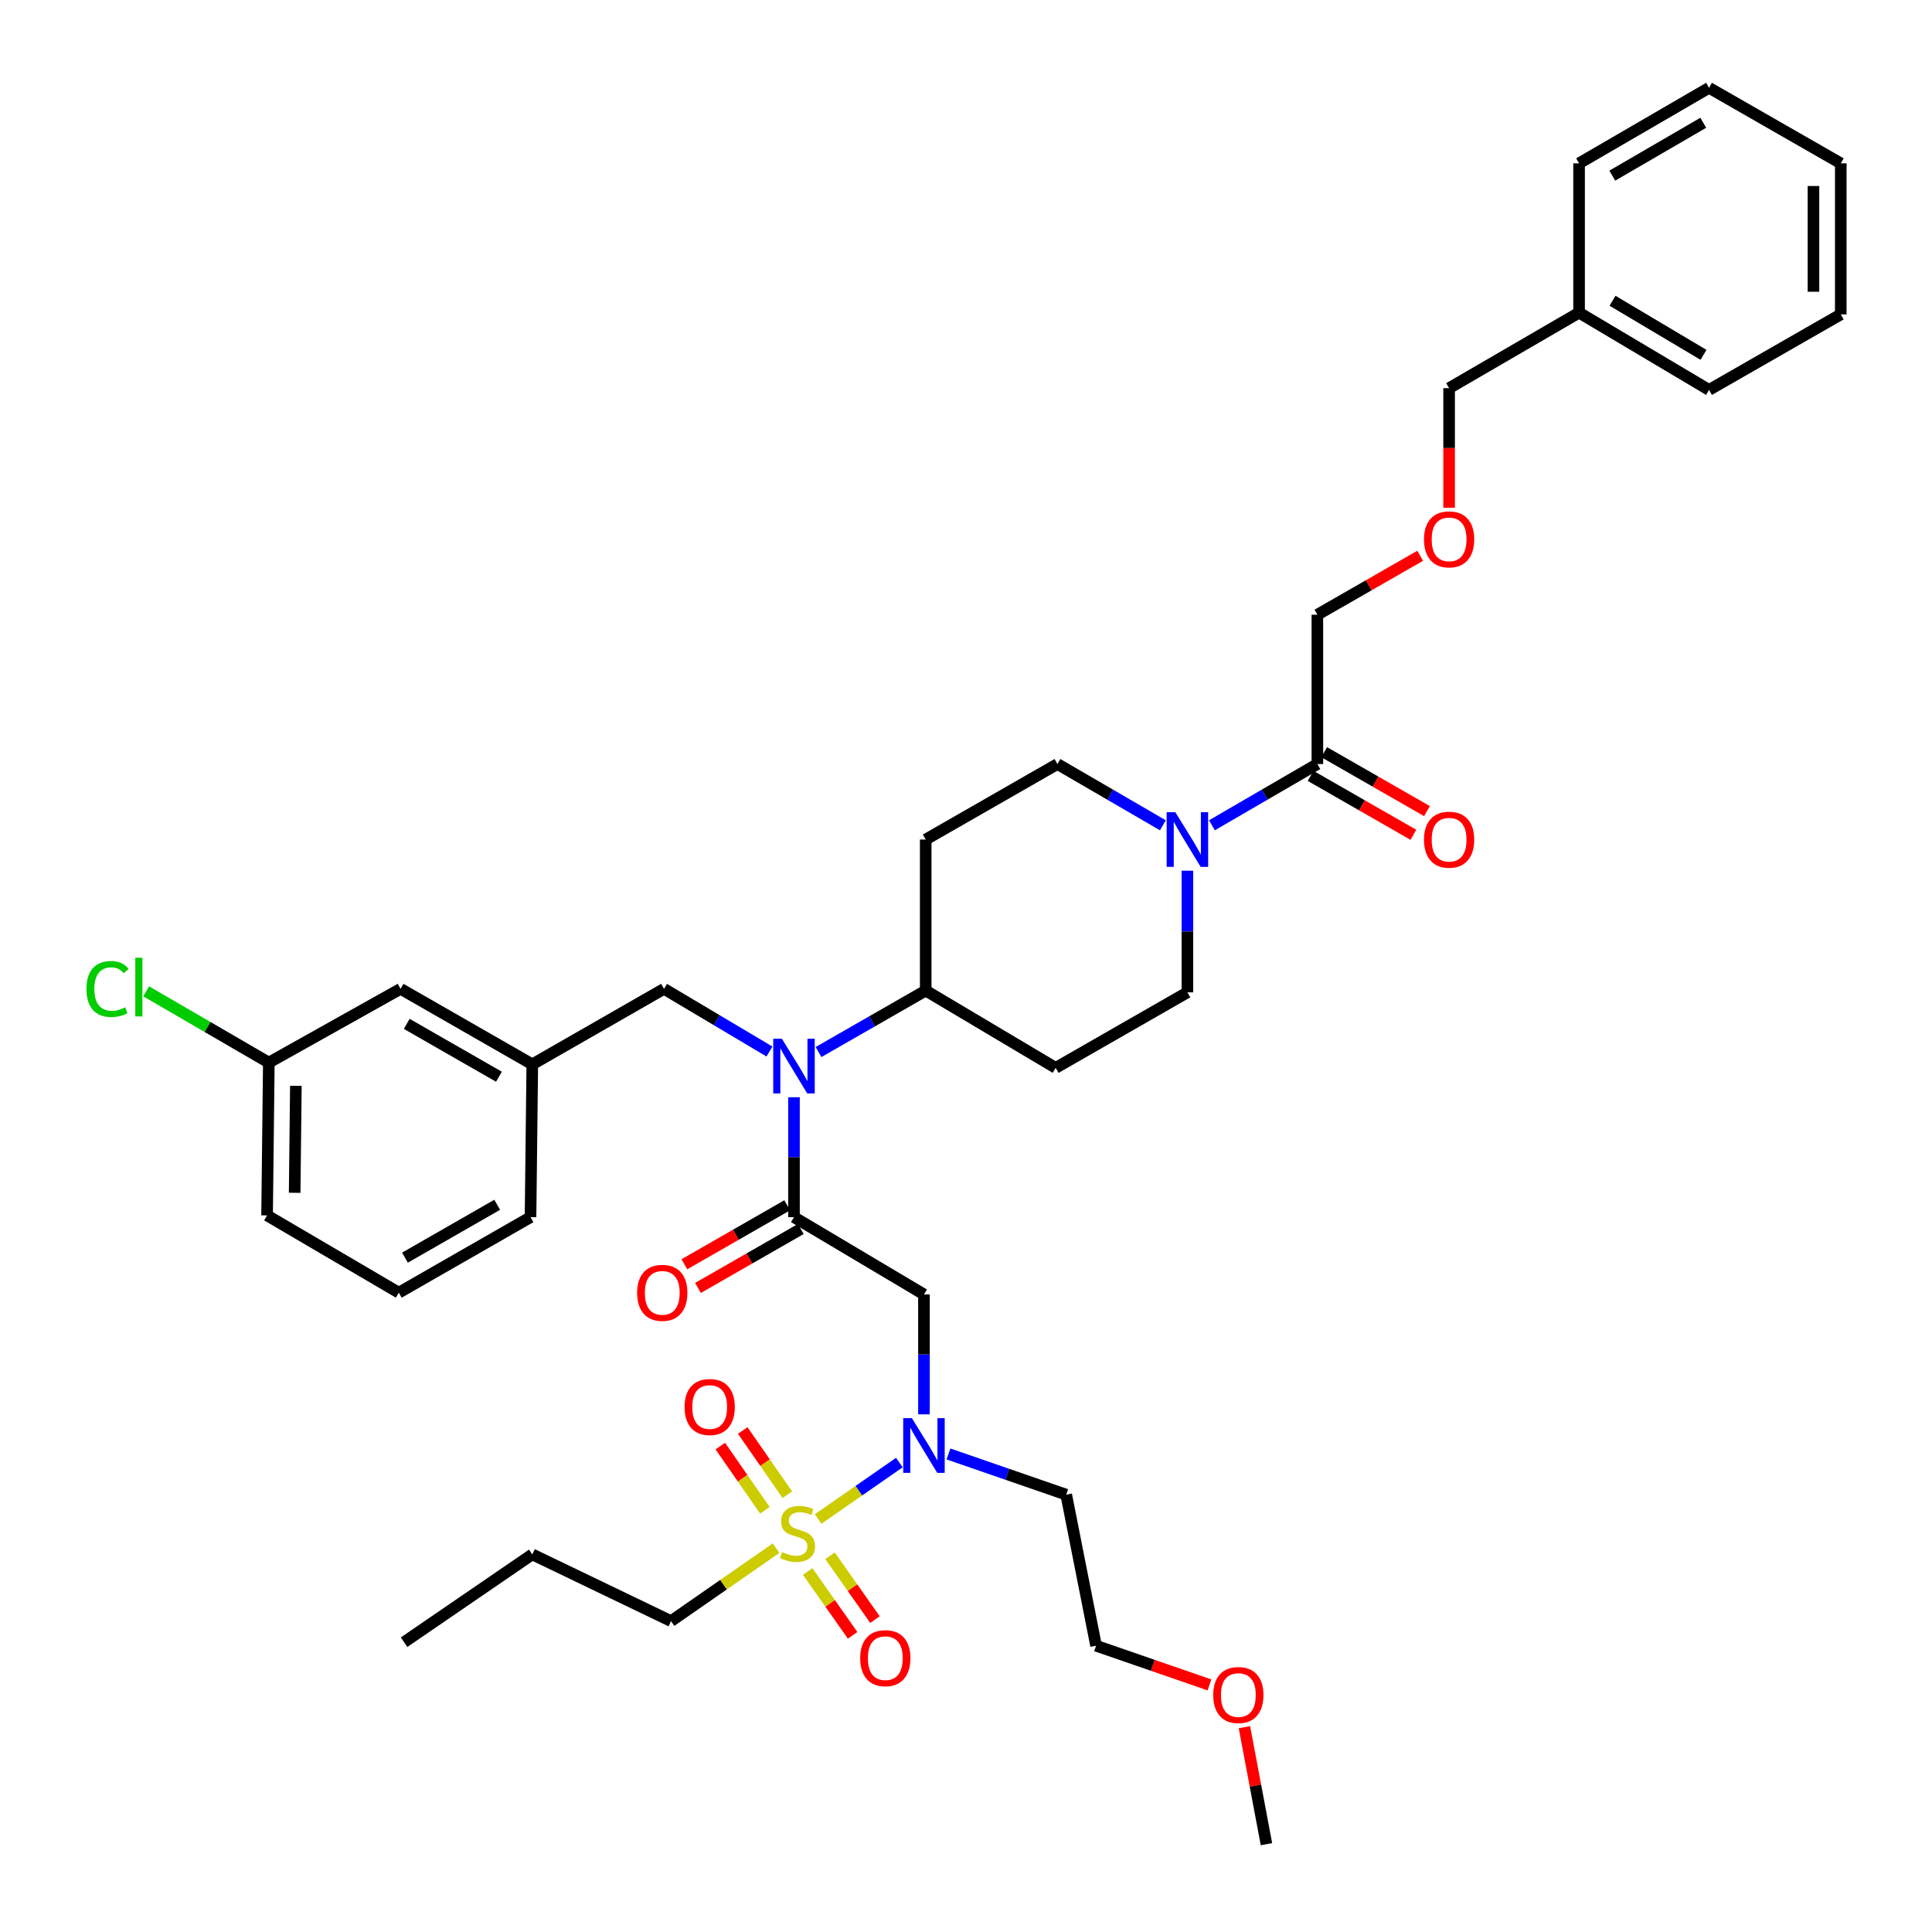 <?xml version='1.0' encoding='iso-8859-1'?>
<svg version='1.1' baseProfile='full'
              xmlns='http://www.w3.org/2000/svg'
                      xmlns:rdkit='http://www.rdkit.org/xml'
                      xmlns:xlink='http://www.w3.org/1999/xlink'
                  xml:space='preserve'
width='1000px' height='1000px' viewBox='0 0 1000 1000'>
<!-- END OF HEADER -->
<rect style='opacity:1.0;fill:#FFFFFF;stroke:none' width='1000' height='1000' x='0' y='0'> </rect>
<path class='bond-0' d='M 614.598,450.679 L 614.598,482.157' style='fill:none;fill-rule:evenodd;stroke:#0000FF;stroke-width:6px;stroke-linecap:butt;stroke-linejoin:miter;stroke-opacity:1' />
<path class='bond-0' d='M 614.598,482.157 L 614.598,513.635' style='fill:none;fill-rule:evenodd;stroke:#000000;stroke-width:6px;stroke-linecap:butt;stroke-linejoin:miter;stroke-opacity:1' />
<path class='bond-1' d='M 627.283,427.172 L 654.577,411.316' style='fill:none;fill-rule:evenodd;stroke:#0000FF;stroke-width:6px;stroke-linecap:butt;stroke-linejoin:miter;stroke-opacity:1' />
<path class='bond-1' d='M 654.577,411.316 L 681.871,395.459' style='fill:none;fill-rule:evenodd;stroke:#000000;stroke-width:6px;stroke-linecap:butt;stroke-linejoin:miter;stroke-opacity:1' />
<path class='bond-2' d='M 601.913,427.172 L 574.62,411.316' style='fill:none;fill-rule:evenodd;stroke:#0000FF;stroke-width:6px;stroke-linecap:butt;stroke-linejoin:miter;stroke-opacity:1' />
<path class='bond-2' d='M 574.62,411.316 L 547.326,395.459' style='fill:none;fill-rule:evenodd;stroke:#000000;stroke-width:6px;stroke-linecap:butt;stroke-linejoin:miter;stroke-opacity:1' />
<path class='bond-3' d='M 681.871,318.18 L 708.48,302.925' style='fill:none;fill-rule:evenodd;stroke:#000000;stroke-width:6px;stroke-linecap:butt;stroke-linejoin:miter;stroke-opacity:1' />
<path class='bond-3' d='M 708.48,302.925 L 735.089,287.669' style='fill:none;fill-rule:evenodd;stroke:#FF0000;stroke-width:6px;stroke-linecap:butt;stroke-linejoin:miter;stroke-opacity:1' />
<path class='bond-4' d='M 681.871,318.18 L 681.871,395.459' style='fill:none;fill-rule:evenodd;stroke:#000000;stroke-width:6px;stroke-linecap:butt;stroke-linejoin:miter;stroke-opacity:1' />
<path class='bond-5' d='M 678.355,401.592 L 704.965,416.844' style='fill:none;fill-rule:evenodd;stroke:#000000;stroke-width:6px;stroke-linecap:butt;stroke-linejoin:miter;stroke-opacity:1' />
<path class='bond-5' d='M 704.965,416.844 L 731.574,432.097' style='fill:none;fill-rule:evenodd;stroke:#FF0000;stroke-width:6px;stroke-linecap:butt;stroke-linejoin:miter;stroke-opacity:1' />
<path class='bond-5' d='M 685.386,389.326 L 711.995,404.579' style='fill:none;fill-rule:evenodd;stroke:#000000;stroke-width:6px;stroke-linecap:butt;stroke-linejoin:miter;stroke-opacity:1' />
<path class='bond-5' d='M 711.995,404.579 L 738.605,419.831' style='fill:none;fill-rule:evenodd;stroke:#FF0000;stroke-width:6px;stroke-linecap:butt;stroke-linejoin:miter;stroke-opacity:1' />
<path class='bond-6' d='M 750.054,262.815 L 750.054,231.865' style='fill:none;fill-rule:evenodd;stroke:#FF0000;stroke-width:6px;stroke-linecap:butt;stroke-linejoin:miter;stroke-opacity:1' />
<path class='bond-6' d='M 750.054,231.865 L 750.054,200.915' style='fill:none;fill-rule:evenodd;stroke:#000000;stroke-width:6px;stroke-linecap:butt;stroke-linejoin:miter;stroke-opacity:1' />
<path class='bond-7' d='M 750.054,200.915 L 817.326,161.824' style='fill:none;fill-rule:evenodd;stroke:#000000;stroke-width:6px;stroke-linecap:butt;stroke-linejoin:miter;stroke-opacity:1' />
<path class='bond-8' d='M 478.24,732.066 L 478.24,701.033' style='fill:none;fill-rule:evenodd;stroke:#0000FF;stroke-width:6px;stroke-linecap:butt;stroke-linejoin:miter;stroke-opacity:1' />
<path class='bond-8' d='M 478.24,701.033 L 478.24,669.999' style='fill:none;fill-rule:evenodd;stroke:#000000;stroke-width:6px;stroke-linecap:butt;stroke-linejoin:miter;stroke-opacity:1' />
<path class='bond-9' d='M 465.507,757.022 L 444.487,771.618' style='fill:none;fill-rule:evenodd;stroke:#0000FF;stroke-width:6px;stroke-linecap:butt;stroke-linejoin:miter;stroke-opacity:1' />
<path class='bond-9' d='M 444.487,771.618 L 423.466,786.215' style='fill:none;fill-rule:evenodd;stroke:#CCCC00;stroke-width:6px;stroke-linecap:butt;stroke-linejoin:miter;stroke-opacity:1' />
<path class='bond-10' d='M 490.927,752.567 L 521.401,763.102' style='fill:none;fill-rule:evenodd;stroke:#0000FF;stroke-width:6px;stroke-linecap:butt;stroke-linejoin:miter;stroke-opacity:1' />
<path class='bond-10' d='M 521.401,763.102 L 551.874,773.637' style='fill:none;fill-rule:evenodd;stroke:#000000;stroke-width:6px;stroke-linecap:butt;stroke-linejoin:miter;stroke-opacity:1' />
<path class='bond-11' d='M 347.331,839.087 L 275.512,804.544' style='fill:none;fill-rule:evenodd;stroke:#000000;stroke-width:6px;stroke-linecap:butt;stroke-linejoin:miter;stroke-opacity:1' />
<path class='bond-12' d='M 347.331,839.087 L 374.52,820.205' style='fill:none;fill-rule:evenodd;stroke:#000000;stroke-width:6px;stroke-linecap:butt;stroke-linejoin:miter;stroke-opacity:1' />
<path class='bond-12' d='M 374.52,820.205 L 401.709,801.323' style='fill:none;fill-rule:evenodd;stroke:#CCCC00;stroke-width:6px;stroke-linecap:butt;stroke-linejoin:miter;stroke-opacity:1' />
<path class='bond-13' d='M 407.516,773.658 L 395.974,757.038' style='fill:none;fill-rule:evenodd;stroke:#CCCC00;stroke-width:6px;stroke-linecap:butt;stroke-linejoin:miter;stroke-opacity:1' />
<path class='bond-13' d='M 395.974,757.038 L 384.432,740.419' style='fill:none;fill-rule:evenodd;stroke:#FF0000;stroke-width:6px;stroke-linecap:butt;stroke-linejoin:miter;stroke-opacity:1' />
<path class='bond-13' d='M 395.903,781.723 L 384.361,765.103' style='fill:none;fill-rule:evenodd;stroke:#CCCC00;stroke-width:6px;stroke-linecap:butt;stroke-linejoin:miter;stroke-opacity:1' />
<path class='bond-13' d='M 384.361,765.103 L 372.819,748.483' style='fill:none;fill-rule:evenodd;stroke:#FF0000;stroke-width:6px;stroke-linecap:butt;stroke-linejoin:miter;stroke-opacity:1' />
<path class='bond-14' d='M 418.056,813.401 L 429.687,829.919' style='fill:none;fill-rule:evenodd;stroke:#CCCC00;stroke-width:6px;stroke-linecap:butt;stroke-linejoin:miter;stroke-opacity:1' />
<path class='bond-14' d='M 429.687,829.919 L 441.319,846.437' style='fill:none;fill-rule:evenodd;stroke:#FF0000;stroke-width:6px;stroke-linecap:butt;stroke-linejoin:miter;stroke-opacity:1' />
<path class='bond-14' d='M 429.615,805.261 L 441.247,821.779' style='fill:none;fill-rule:evenodd;stroke:#CCCC00;stroke-width:6px;stroke-linecap:butt;stroke-linejoin:miter;stroke-opacity:1' />
<path class='bond-14' d='M 441.247,821.779 L 452.878,838.297' style='fill:none;fill-rule:evenodd;stroke:#FF0000;stroke-width:6px;stroke-linecap:butt;stroke-linejoin:miter;stroke-opacity:1' />
<path class='bond-15' d='M 275.512,804.544 L 209.15,849.997' style='fill:none;fill-rule:evenodd;stroke:#000000;stroke-width:6px;stroke-linecap:butt;stroke-linejoin:miter;stroke-opacity:1' />
<path class='bond-16' d='M 626.018,872.101 L 596.67,861.96' style='fill:none;fill-rule:evenodd;stroke:#FF0000;stroke-width:6px;stroke-linecap:butt;stroke-linejoin:miter;stroke-opacity:1' />
<path class='bond-16' d='M 596.67,861.96 L 567.323,851.819' style='fill:none;fill-rule:evenodd;stroke:#000000;stroke-width:6px;stroke-linecap:butt;stroke-linejoin:miter;stroke-opacity:1' />
<path class='bond-17' d='M 644.114,893.993 L 649.813,924.269' style='fill:none;fill-rule:evenodd;stroke:#FF0000;stroke-width:6px;stroke-linecap:butt;stroke-linejoin:miter;stroke-opacity:1' />
<path class='bond-17' d='M 649.813,924.269 L 655.512,954.545' style='fill:none;fill-rule:evenodd;stroke:#000000;stroke-width:6px;stroke-linecap:butt;stroke-linejoin:miter;stroke-opacity:1' />
<path class='bond-18' d='M 551.874,773.637 L 567.323,851.819' style='fill:none;fill-rule:evenodd;stroke:#000000;stroke-width:6px;stroke-linecap:butt;stroke-linejoin:miter;stroke-opacity:1' />
<path class='bond-19' d='M 398.271,544.267 L 370.983,528.044' style='fill:none;fill-rule:evenodd;stroke:#0000FF;stroke-width:6px;stroke-linecap:butt;stroke-linejoin:miter;stroke-opacity:1' />
<path class='bond-19' d='M 370.983,528.044 L 343.695,511.821' style='fill:none;fill-rule:evenodd;stroke:#000000;stroke-width:6px;stroke-linecap:butt;stroke-linejoin:miter;stroke-opacity:1' />
<path class='bond-20' d='M 410.967,567.93 L 410.967,598.963' style='fill:none;fill-rule:evenodd;stroke:#0000FF;stroke-width:6px;stroke-linecap:butt;stroke-linejoin:miter;stroke-opacity:1' />
<path class='bond-20' d='M 410.967,598.963 L 410.967,629.997' style='fill:none;fill-rule:evenodd;stroke:#000000;stroke-width:6px;stroke-linecap:butt;stroke-linejoin:miter;stroke-opacity:1' />
<path class='bond-21' d='M 423.672,544.53 L 451.407,528.627' style='fill:none;fill-rule:evenodd;stroke:#0000FF;stroke-width:6px;stroke-linecap:butt;stroke-linejoin:miter;stroke-opacity:1' />
<path class='bond-21' d='M 451.407,528.627 L 479.143,512.724' style='fill:none;fill-rule:evenodd;stroke:#000000;stroke-width:6px;stroke-linecap:butt;stroke-linejoin:miter;stroke-opacity:1' />
<path class='bond-22' d='M 407.451,623.864 L 380.842,639.12' style='fill:none;fill-rule:evenodd;stroke:#000000;stroke-width:6px;stroke-linecap:butt;stroke-linejoin:miter;stroke-opacity:1' />
<path class='bond-22' d='M 380.842,639.12 L 354.233,654.376' style='fill:none;fill-rule:evenodd;stroke:#FF0000;stroke-width:6px;stroke-linecap:butt;stroke-linejoin:miter;stroke-opacity:1' />
<path class='bond-22' d='M 414.483,636.129 L 387.874,651.385' style='fill:none;fill-rule:evenodd;stroke:#000000;stroke-width:6px;stroke-linecap:butt;stroke-linejoin:miter;stroke-opacity:1' />
<path class='bond-22' d='M 387.874,651.385 L 361.265,666.641' style='fill:none;fill-rule:evenodd;stroke:#FF0000;stroke-width:6px;stroke-linecap:butt;stroke-linejoin:miter;stroke-opacity:1' />
<path class='bond-23' d='M 410.967,629.997 L 478.24,669.999' style='fill:none;fill-rule:evenodd;stroke:#000000;stroke-width:6px;stroke-linecap:butt;stroke-linejoin:miter;stroke-opacity:1' />
<path class='bond-24' d='M 343.695,511.821 L 275.512,550.912' style='fill:none;fill-rule:evenodd;stroke:#000000;stroke-width:6px;stroke-linecap:butt;stroke-linejoin:miter;stroke-opacity:1' />
<path class='bond-25' d='M 139.145,550.001 L 138.242,629.094' style='fill:none;fill-rule:evenodd;stroke:#000000;stroke-width:6px;stroke-linecap:butt;stroke-linejoin:miter;stroke-opacity:1' />
<path class='bond-25' d='M 153.146,562.026 L 152.514,617.391' style='fill:none;fill-rule:evenodd;stroke:#000000;stroke-width:6px;stroke-linecap:butt;stroke-linejoin:miter;stroke-opacity:1' />
<path class='bond-26' d='M 139.145,550.001 L 207.328,511.821' style='fill:none;fill-rule:evenodd;stroke:#000000;stroke-width:6px;stroke-linecap:butt;stroke-linejoin:miter;stroke-opacity:1' />
<path class='bond-27' d='M 139.145,550.001 L 107.401,531.555' style='fill:none;fill-rule:evenodd;stroke:#000000;stroke-width:6px;stroke-linecap:butt;stroke-linejoin:miter;stroke-opacity:1' />
<path class='bond-27' d='M 107.401,531.555 L 75.658,513.109' style='fill:none;fill-rule:evenodd;stroke:#00CC00;stroke-width:6px;stroke-linecap:butt;stroke-linejoin:miter;stroke-opacity:1' />
<path class='bond-28' d='M 138.242,629.094 L 206.417,669.088' style='fill:none;fill-rule:evenodd;stroke:#000000;stroke-width:6px;stroke-linecap:butt;stroke-linejoin:miter;stroke-opacity:1' />
<path class='bond-29' d='M 206.417,669.088 L 274.6,629.997' style='fill:none;fill-rule:evenodd;stroke:#000000;stroke-width:6px;stroke-linecap:butt;stroke-linejoin:miter;stroke-opacity:1' />
<path class='bond-29' d='M 209.613,650.959 L 257.341,623.596' style='fill:none;fill-rule:evenodd;stroke:#000000;stroke-width:6px;stroke-linecap:butt;stroke-linejoin:miter;stroke-opacity:1' />
<path class='bond-30' d='M 274.6,629.997 L 275.512,550.912' style='fill:none;fill-rule:evenodd;stroke:#000000;stroke-width:6px;stroke-linecap:butt;stroke-linejoin:miter;stroke-opacity:1' />
<path class='bond-31' d='M 614.598,513.635 L 546.415,552.726' style='fill:none;fill-rule:evenodd;stroke:#000000;stroke-width:6px;stroke-linecap:butt;stroke-linejoin:miter;stroke-opacity:1' />
<path class='bond-32' d='M 547.326,395.459 L 479.143,434.542' style='fill:none;fill-rule:evenodd;stroke:#000000;stroke-width:6px;stroke-linecap:butt;stroke-linejoin:miter;stroke-opacity:1' />
<path class='bond-33' d='M 479.143,434.542 L 479.143,512.724' style='fill:none;fill-rule:evenodd;stroke:#000000;stroke-width:6px;stroke-linecap:butt;stroke-linejoin:miter;stroke-opacity:1' />
<path class='bond-34' d='M 479.143,512.724 L 546.415,552.726' style='fill:none;fill-rule:evenodd;stroke:#000000;stroke-width:6px;stroke-linecap:butt;stroke-linejoin:miter;stroke-opacity:1' />
<path class='bond-35' d='M 275.512,550.912 L 207.328,511.821' style='fill:none;fill-rule:evenodd;stroke:#000000;stroke-width:6px;stroke-linecap:butt;stroke-linejoin:miter;stroke-opacity:1' />
<path class='bond-35' d='M 258.252,557.313 L 210.524,529.949' style='fill:none;fill-rule:evenodd;stroke:#000000;stroke-width:6px;stroke-linecap:butt;stroke-linejoin:miter;stroke-opacity:1' />
<path class='bond-36' d='M 817.326,161.824 L 884.599,201.818' style='fill:none;fill-rule:evenodd;stroke:#000000;stroke-width:6px;stroke-linecap:butt;stroke-linejoin:miter;stroke-opacity:1' />
<path class='bond-36' d='M 834.642,155.671 L 881.733,183.667' style='fill:none;fill-rule:evenodd;stroke:#000000;stroke-width:6px;stroke-linecap:butt;stroke-linejoin:miter;stroke-opacity:1' />
<path class='bond-37' d='M 817.326,161.824 L 817.326,84.546' style='fill:none;fill-rule:evenodd;stroke:#000000;stroke-width:6px;stroke-linecap:butt;stroke-linejoin:miter;stroke-opacity:1' />
<path class='bond-38' d='M 884.599,201.818 L 952.782,162.727' style='fill:none;fill-rule:evenodd;stroke:#000000;stroke-width:6px;stroke-linecap:butt;stroke-linejoin:miter;stroke-opacity:1' />
<path class='bond-39' d='M 952.782,162.727 L 952.782,84.546' style='fill:none;fill-rule:evenodd;stroke:#000000;stroke-width:6px;stroke-linecap:butt;stroke-linejoin:miter;stroke-opacity:1' />
<path class='bond-39' d='M 938.644,151 L 938.644,96.273' style='fill:none;fill-rule:evenodd;stroke:#000000;stroke-width:6px;stroke-linecap:butt;stroke-linejoin:miter;stroke-opacity:1' />
<path class='bond-40' d='M 952.782,84.546 L 884.599,45.455' style='fill:none;fill-rule:evenodd;stroke:#000000;stroke-width:6px;stroke-linecap:butt;stroke-linejoin:miter;stroke-opacity:1' />
<path class='bond-41' d='M 884.599,45.455 L 817.326,84.546' style='fill:none;fill-rule:evenodd;stroke:#000000;stroke-width:6px;stroke-linecap:butt;stroke-linejoin:miter;stroke-opacity:1' />
<path class='bond-41' d='M 881.611,63.542 L 834.52,90.906' style='fill:none;fill-rule:evenodd;stroke:#000000;stroke-width:6px;stroke-linecap:butt;stroke-linejoin:miter;stroke-opacity:1' />
<path  class='atom-0' d='M 608.338 420.382
L 617.618 435.382
Q 618.538 436.862, 620.018 439.542
Q 621.498 442.222, 621.578 442.382
L 621.578 420.382
L 625.338 420.382
L 625.338 448.702
L 621.458 448.702
L 611.498 432.302
Q 610.338 430.382, 609.098 428.182
Q 607.898 425.982, 607.538 425.302
L 607.538 448.702
L 603.858 448.702
L 603.858 420.382
L 608.338 420.382
' fill='#0000FF'/>
<path  class='atom-3' d='M 737.054 434.622
Q 737.054 427.822, 740.414 424.022
Q 743.774 420.222, 750.054 420.222
Q 756.334 420.222, 759.694 424.022
Q 763.054 427.822, 763.054 434.622
Q 763.054 441.502, 759.654 445.422
Q 756.254 449.302, 750.054 449.302
Q 743.814 449.302, 740.414 445.422
Q 737.054 441.542, 737.054 434.622
M 750.054 446.102
Q 754.374 446.102, 756.694 443.222
Q 759.054 440.302, 759.054 434.622
Q 759.054 429.062, 756.694 426.262
Q 754.374 423.422, 750.054 423.422
Q 745.734 423.422, 743.374 426.222
Q 741.054 429.022, 741.054 434.622
Q 741.054 440.342, 743.374 443.222
Q 745.734 446.102, 750.054 446.102
' fill='#FF0000'/>
<path  class='atom-4' d='M 737.054 279.169
Q 737.054 272.369, 740.414 268.569
Q 743.774 264.769, 750.054 264.769
Q 756.334 264.769, 759.694 268.569
Q 763.054 272.369, 763.054 279.169
Q 763.054 286.049, 759.654 289.969
Q 756.254 293.849, 750.054 293.849
Q 743.814 293.849, 740.414 289.969
Q 737.054 286.089, 737.054 279.169
M 750.054 290.649
Q 754.374 290.649, 756.694 287.769
Q 759.054 284.849, 759.054 279.169
Q 759.054 273.609, 756.694 270.809
Q 754.374 267.969, 750.054 267.969
Q 745.734 267.969, 743.374 270.769
Q 741.054 273.569, 741.054 279.169
Q 741.054 284.889, 743.374 287.769
Q 745.734 290.649, 750.054 290.649
' fill='#FF0000'/>
<path  class='atom-6' d='M 471.98 734.021
L 481.26 749.021
Q 482.18 750.501, 483.66 753.181
Q 485.14 755.861, 485.22 756.021
L 485.22 734.021
L 488.98 734.021
L 488.98 762.341
L 485.1 762.341
L 475.14 745.941
Q 473.98 744.021, 472.74 741.821
Q 471.54 739.621, 471.18 738.941
L 471.18 762.341
L 467.5 762.341
L 467.5 734.021
L 471.98 734.021
' fill='#0000FF'/>
<path  class='atom-8' d='M 404.782 803.354
Q 405.102 803.474, 406.422 804.034
Q 407.742 804.594, 409.182 804.954
Q 410.662 805.274, 412.102 805.274
Q 414.782 805.274, 416.342 803.994
Q 417.902 802.674, 417.902 800.394
Q 417.902 798.834, 417.102 797.874
Q 416.342 796.914, 415.142 796.394
Q 413.942 795.874, 411.942 795.274
Q 409.422 794.514, 407.902 793.794
Q 406.422 793.074, 405.342 791.554
Q 404.302 790.034, 404.302 787.474
Q 404.302 783.914, 406.702 781.714
Q 409.142 779.514, 413.942 779.514
Q 417.222 779.514, 420.942 781.074
L 420.022 784.154
Q 416.622 782.754, 414.062 782.754
Q 411.302 782.754, 409.782 783.914
Q 408.262 785.034, 408.302 786.994
Q 408.302 788.514, 409.062 789.434
Q 409.862 790.354, 410.982 790.874
Q 412.142 791.394, 414.062 791.994
Q 416.622 792.794, 418.142 793.594
Q 419.662 794.394, 420.742 796.034
Q 421.862 797.634, 421.862 800.394
Q 421.862 804.314, 419.222 806.434
Q 416.622 808.514, 412.262 808.514
Q 409.742 808.514, 407.822 807.954
Q 405.942 807.434, 403.702 806.514
L 404.782 803.354
' fill='#CCCC00'/>
<path  class='atom-9' d='M 354.329 728.264
Q 354.329 721.464, 357.689 717.664
Q 361.049 713.864, 367.329 713.864
Q 373.609 713.864, 376.969 717.664
Q 380.329 721.464, 380.329 728.264
Q 380.329 735.144, 376.929 739.064
Q 373.529 742.944, 367.329 742.944
Q 361.089 742.944, 357.689 739.064
Q 354.329 735.184, 354.329 728.264
M 367.329 739.744
Q 371.649 739.744, 373.969 736.864
Q 376.329 733.944, 376.329 728.264
Q 376.329 722.704, 373.969 719.904
Q 371.649 717.064, 367.329 717.064
Q 363.009 717.064, 360.649 719.864
Q 358.329 722.664, 358.329 728.264
Q 358.329 733.984, 360.649 736.864
Q 363.009 739.744, 367.329 739.744
' fill='#FF0000'/>
<path  class='atom-10' d='M 445.235 858.261
Q 445.235 851.461, 448.595 847.661
Q 451.955 843.861, 458.235 843.861
Q 464.515 843.861, 467.875 847.661
Q 471.235 851.461, 471.235 858.261
Q 471.235 865.141, 467.835 869.061
Q 464.435 872.941, 458.235 872.941
Q 451.995 872.941, 448.595 869.061
Q 445.235 865.181, 445.235 858.261
M 458.235 869.741
Q 462.555 869.741, 464.875 866.861
Q 467.235 863.941, 467.235 858.261
Q 467.235 852.701, 464.875 849.901
Q 462.555 847.061, 458.235 847.061
Q 453.915 847.061, 451.555 849.861
Q 449.235 852.661, 449.235 858.261
Q 449.235 863.981, 451.555 866.861
Q 453.915 869.741, 458.235 869.741
' fill='#FF0000'/>
<path  class='atom-13' d='M 627.965 877.347
Q 627.965 870.547, 631.325 866.747
Q 634.685 862.947, 640.965 862.947
Q 647.245 862.947, 650.605 866.747
Q 653.965 870.547, 653.965 877.347
Q 653.965 884.227, 650.565 888.147
Q 647.165 892.027, 640.965 892.027
Q 634.725 892.027, 631.325 888.147
Q 627.965 884.267, 627.965 877.347
M 640.965 888.827
Q 645.285 888.827, 647.605 885.947
Q 649.965 883.027, 649.965 877.347
Q 649.965 871.787, 647.605 868.987
Q 645.285 866.147, 640.965 866.147
Q 636.645 866.147, 634.285 868.947
Q 631.965 871.747, 631.965 877.347
Q 631.965 883.067, 634.285 885.947
Q 636.645 888.827, 640.965 888.827
' fill='#FF0000'/>
<path  class='atom-15' d='M 404.707 537.655
L 413.987 552.655
Q 414.907 554.135, 416.387 556.815
Q 417.867 559.495, 417.947 559.655
L 417.947 537.655
L 421.707 537.655
L 421.707 565.975
L 417.827 565.975
L 407.867 549.575
Q 406.707 547.655, 405.467 545.455
Q 404.267 543.255, 403.907 542.575
L 403.907 565.975
L 400.227 565.975
L 400.227 537.655
L 404.707 537.655
' fill='#0000FF'/>
<path  class='atom-17' d='M 329.784 669.168
Q 329.784 662.368, 333.144 658.568
Q 336.504 654.768, 342.784 654.768
Q 349.064 654.768, 352.424 658.568
Q 355.784 662.368, 355.784 669.168
Q 355.784 676.048, 352.384 679.968
Q 348.984 683.848, 342.784 683.848
Q 336.544 683.848, 333.144 679.968
Q 329.784 676.088, 329.784 669.168
M 342.784 680.648
Q 347.104 680.648, 349.424 677.768
Q 351.784 674.848, 351.784 669.168
Q 351.784 663.608, 349.424 660.808
Q 347.104 657.968, 342.784 657.968
Q 338.464 657.968, 336.104 660.768
Q 333.784 663.568, 333.784 669.168
Q 333.784 674.888, 336.104 677.768
Q 338.464 680.648, 342.784 680.648
' fill='#FF0000'/>
<path  class='atom-31' d='M 44.752 511.89
Q 44.752 504.85, 48.032 501.17
Q 51.352 497.45, 57.633 497.45
Q 63.472 497.45, 66.593 501.57
L 63.953 503.73
Q 61.672 500.73, 57.633 500.73
Q 53.352 500.73, 51.072 503.61
Q 48.833 506.45, 48.833 511.89
Q 48.833 517.49, 51.153 520.37
Q 53.513 523.25, 58.072 523.25
Q 61.193 523.25, 64.832 521.37
L 65.953 524.37
Q 64.472 525.33, 62.233 525.89
Q 59.992 526.45, 57.513 526.45
Q 51.352 526.45, 48.032 522.69
Q 44.752 518.93, 44.752 511.89
' fill='#00CC00'/>
<path  class='atom-31' d='M 70.032 495.73
L 73.713 495.73
L 73.713 526.09
L 70.032 526.09
L 70.032 495.73
' fill='#00CC00'/>
</svg>
